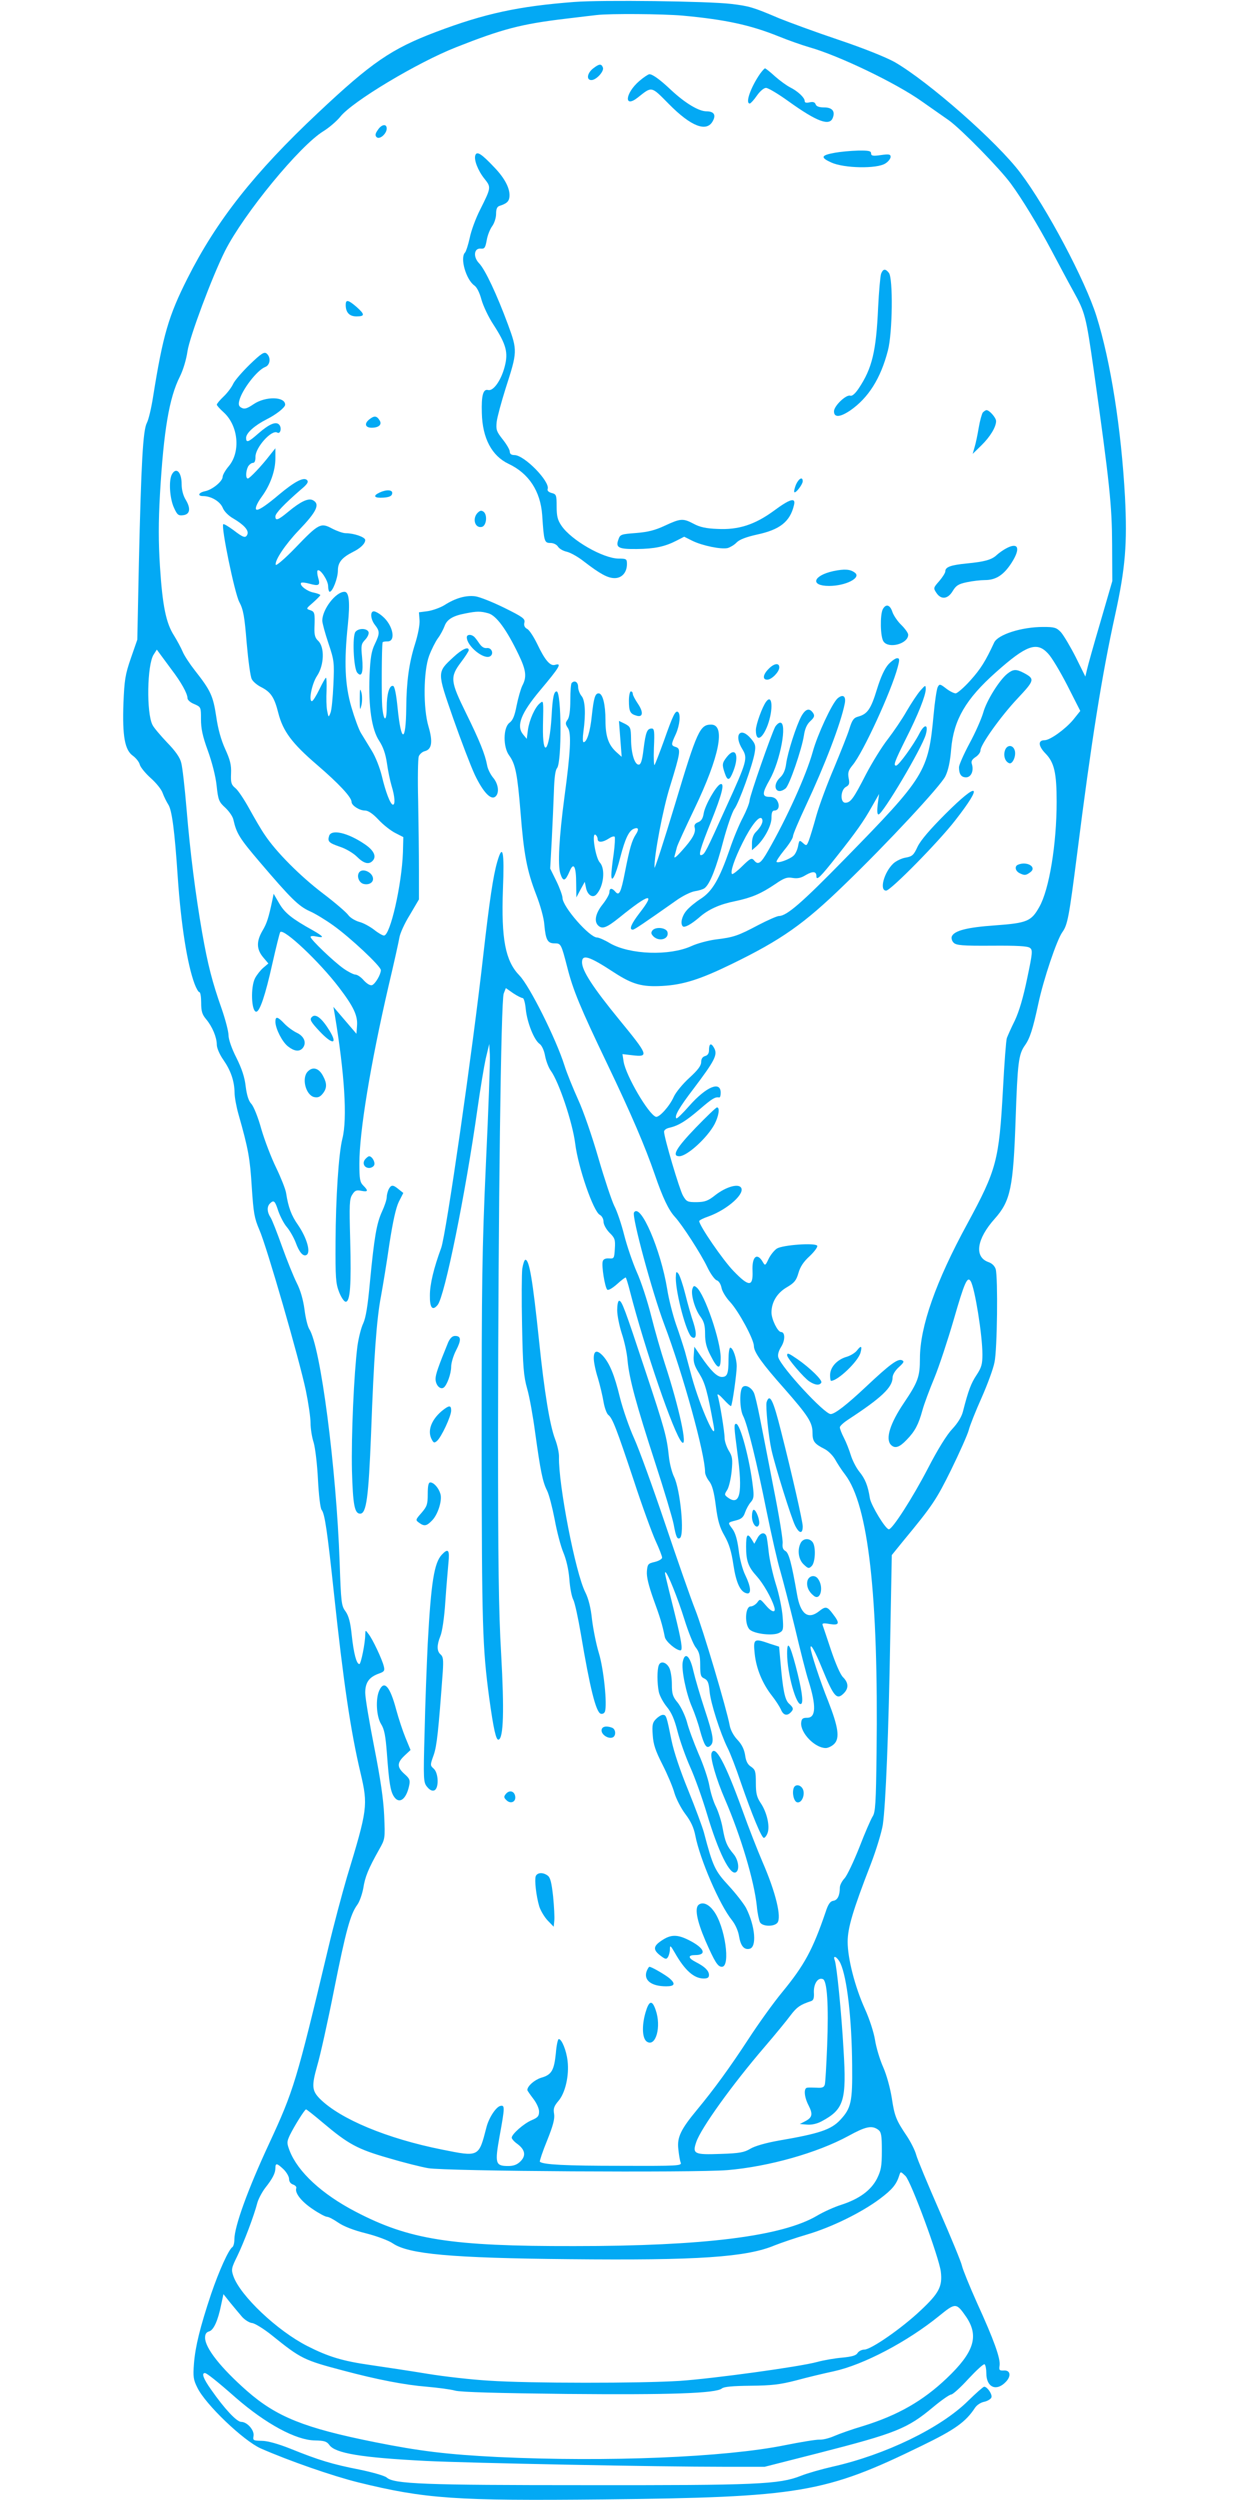 <?xml version="1.0" standalone="no"?>
<!DOCTYPE svg PUBLIC "-//W3C//DTD SVG 20010904//EN"
 "http://www.w3.org/TR/2001/REC-SVG-20010904/DTD/svg10.dtd">
<svg version="1.0" xmlns="http://www.w3.org/2000/svg"
 width="640pt" height="1280pt" viewBox="0 0 640 1280"
 preserveAspectRatio="xMidYMid meet">
<g transform="translate(0,1280) scale(0.1,-0.1)"
fill="#03a9f4" stroke="none">
<path d="M2940 12790 c-286 -22 -458 -59 -709 -154 -227 -86 -329 -156 -602
-413 -326 -306 -520 -552 -669 -848 -97 -192 -126 -292 -176 -605 -9 -58 -23
-118 -32 -135 -20 -38 -29 -201 -41 -720 l-8 -390 -33 -95 c-29 -84 -33 -111
-38 -230 -6 -170 7 -241 49 -270 16 -12 32 -32 35 -46 4 -13 29 -44 56 -68 27
-24 55 -58 61 -77 7 -19 20 -45 29 -59 18 -28 32 -130 48 -370 17 -248 49
-447 86 -547 9 -24 20 -43 25 -43 5 0 9 -24 9 -54 0 -44 5 -60 25 -84 32 -38
55 -93 55 -131 0 -16 14 -50 34 -78 38 -55 56 -108 57 -168 0 -22 9 -71 20
-110 51 -179 59 -227 68 -372 9 -135 13 -159 39 -220 37 -83 205 -665 238
-823 13 -63 24 -138 24 -166 0 -28 7 -73 16 -100 8 -28 18 -110 22 -190 4 -78
12 -148 19 -155 16 -20 29 -110 63 -429 48 -450 85 -703 136 -918 39 -166 36
-185 -70 -534 -24 -82 -68 -246 -96 -365 -162 -680 -176 -726 -302 -998 -109
-234 -178 -425 -178 -491 0 -18 -5 -36 -10 -39 -19 -12 -68 -120 -109 -240
-57 -171 -81 -269 -88 -357 -5 -66 -3 -82 17 -122 41 -86 236 -272 325 -312
146 -64 367 -141 500 -174 341 -84 498 -95 1255 -87 1007 11 1134 33 1628 274
171 83 226 122 274 195 9 14 30 28 48 31 17 4 33 14 36 22 6 15 -21 55 -37 55
-5 0 -42 -33 -82 -72 -140 -139 -424 -277 -697 -338 -52 -12 -124 -32 -159
-46 -111 -44 -226 -49 -1101 -48 -831 0 -983 6 -1020 39 -10 9 -73 27 -141 41
-138 27 -207 48 -353 107 -63 25 -117 40 -146 40 -43 1 -46 2 -42 24 6 29 -32
73 -63 73 -23 0 -85 66 -154 165 -40 56 -50 85 -32 85 9 0 58 -38 159 -127
153 -133 308 -217 404 -218 48 -1 61 -5 74 -23 30 -43 163 -65 494 -82 221
-11 1195 -30 1530 -30 l205 0 275 70 c398 102 455 125 587 235 43 36 85 65 93
65 8 0 48 36 88 80 41 44 78 78 83 75 5 -4 9 -24 9 -46 0 -73 52 -95 100 -44
29 30 23 61 -11 58 -22 -1 -25 2 -21 26 5 35 -29 131 -116 321 -38 85 -73 171
-77 190 -4 19 -56 145 -115 280 -59 135 -113 264 -119 287 -6 23 -28 66 -47
95 -56 83 -64 103 -78 196 -8 50 -26 117 -44 158 -17 38 -36 101 -42 140 -6
38 -29 109 -52 159 -51 113 -88 258 -88 343 0 71 27 162 119 399 28 73 55 163
61 200 15 103 30 480 38 955 l8 426 60 74 c148 179 168 209 244 363 43 88 84
180 90 203 6 24 36 99 66 166 30 68 60 149 66 182 14 65 18 432 6 476 -5 16
-19 30 -37 36 -74 26 -61 118 32 222 81 91 95 159 107 510 10 289 15 331 47
377 26 36 41 83 69 213 27 127 95 328 123 367 27 38 34 73 76 402 72 571 127
917 195 1225 52 238 62 361 50 601 -19 347 -73 693 -146 926 -57 182 -255 556
-389 733 -119 159 -471 468 -644 568 -45 25 -159 71 -290 115 -119 40 -254 90
-301 109 -136 58 -155 63 -247 74 -118 14 -660 21 -803 10z m555 -70 c218 -20
347 -48 491 -106 49 -20 120 -45 158 -56 149 -42 444 -183 577 -278 46 -32
108 -76 137 -96 63 -45 262 -248 318 -325 56 -76 140 -214 209 -344 32 -60 81
-153 110 -205 61 -110 65 -126 105 -405 82 -583 93 -694 94 -890 l1 -190 -61
-210 c-34 -115 -65 -226 -69 -245 l-8 -34 -49 99 c-28 55 -62 112 -76 128 -23
24 -33 27 -91 27 -111 0 -232 -39 -251 -80 -44 -95 -69 -135 -121 -193 -33
-37 -68 -67 -76 -67 -9 0 -31 11 -49 25 -31 24 -34 24 -43 7 -5 -10 -15 -74
-21 -142 -27 -291 -43 -317 -456 -739 -218 -223 -296 -291 -336 -291 -9 0 -57
-21 -105 -46 -104 -55 -126 -63 -218 -74 -38 -5 -95 -20 -125 -34 -112 -51
-314 -44 -416 14 -28 17 -58 30 -67 30 -39 0 -177 158 -177 203 0 11 -14 50
-31 85 l-32 65 8 146 c4 80 9 192 11 249 2 67 7 109 16 119 25 30 23 393 -2
393 -14 0 -21 -31 -26 -129 -11 -181 -47 -221 -44 -47 3 135 3 131 -16 115
-25 -20 -54 -85 -61 -136 l-6 -46 -19 23 c-36 44 -10 109 87 225 100 119 114
142 77 131 -25 -8 -52 24 -91 106 -18 37 -41 73 -52 78 -13 7 -18 18 -14 33 4
19 -8 28 -103 75 -59 29 -126 56 -149 59 -47 6 -101 -9 -157 -45 -21 -13 -60
-27 -85 -31 l-46 -6 3 -40 c2 -23 -8 -75 -23 -122 -31 -98 -44 -194 -45 -328
-2 -179 -26 -180 -44 -2 -7 71 -15 112 -23 115 -19 6 -33 -41 -33 -109 0 -78
-16 -76 -23 4 -4 51 -3 307 2 328 0 3 11 5 24 5 46 -2 30 83 -25 129 -16 14
-36 25 -44 25 -20 0 -17 -41 6 -70 25 -32 25 -44 -1 -98 -17 -35 -23 -69 -27
-161 -6 -160 11 -277 50 -335 20 -31 32 -66 39 -113 5 -37 16 -90 24 -117 17
-55 19 -96 7 -96 -13 0 -38 66 -57 147 -10 41 -32 98 -52 130 -20 32 -44 73
-55 90 -11 18 -33 78 -49 133 -33 113 -38 231 -18 421 12 116 6 169 -17 169
-45 0 -113 -89 -114 -147 0 -13 14 -64 31 -115 30 -89 31 -99 26 -213 -3 -66
-9 -131 -15 -145 -10 -25 -10 -24 -17 11 -4 20 -5 67 -3 103 1 36 0 66 -3 66
-3 0 -18 -27 -34 -60 -16 -33 -33 -60 -38 -60 -18 0 0 90 26 129 37 55 40 148
6 180 -16 15 -20 30 -19 67 3 77 1 82 -22 90 -22 7 -21 8 15 39 20 18 37 35
37 38 0 3 -15 9 -34 13 -34 6 -75 38 -64 50 4 3 23 1 44 -5 47 -13 55 -8 43
31 -5 17 -6 34 -3 37 12 12 54 -51 54 -80 0 -16 4 -29 8 -29 15 0 42 70 42
109 0 41 20 66 77 95 39 19 63 43 63 61 0 15 -58 35 -100 35 -14 0 -45 11 -70
24 -58 31 -68 26 -189 -100 -52 -54 -97 -92 -99 -86 -7 21 49 105 118 177 92
96 110 134 72 154 -23 12 -62 -6 -126 -59 -53 -44 -66 -48 -66 -24 0 16 44 62
130 137 34 28 41 40 32 49 -17 17 -64 -8 -143 -74 -59 -50 -99 -78 -113 -78
-14 0 -3 30 25 68 43 59 69 132 69 195 l0 52 -28 -35 c-43 -56 -104 -120 -113
-120 -12 0 -11 37 1 61 6 10 17 19 25 19 9 0 13 11 13 30 -2 47 83 143 112
125 15 -9 24 23 10 40 -16 19 -51 5 -108 -45 -50 -44 -62 -49 -62 -22 0 25 44
64 105 95 50 25 95 61 95 75 0 42 -100 44 -161 3 -34 -23 -47 -27 -62 -19 -14
7 -17 16 -12 36 13 55 91 157 133 173 26 10 30 50 7 69 -12 10 -27 1 -86 -56
-39 -38 -77 -82 -85 -99 -7 -16 -29 -46 -48 -64 -20 -19 -36 -38 -36 -43 0 -4
16 -22 35 -39 75 -68 88 -201 27 -275 -18 -21 -32 -46 -32 -55 0 -23 -52 -66
-90 -74 -34 -7 -41 -25 -10 -25 41 0 86 -27 100 -59 7 -19 30 -42 55 -56 54
-32 79 -60 72 -80 -9 -22 -20 -19 -72 21 -26 19 -49 33 -52 30 -12 -12 58
-352 82 -398 21 -39 27 -74 38 -210 8 -90 19 -173 26 -185 6 -13 29 -32 50
-42 48 -25 66 -52 86 -132 24 -93 70 -155 197 -264 114 -98 178 -167 178 -191
0 -18 40 -44 69 -44 16 0 40 -16 69 -47 25 -27 64 -57 86 -68 l41 -21 -2 -78
c-6 -167 -65 -426 -97 -426 -7 0 -30 13 -51 30 -21 16 -55 35 -76 40 -21 6
-47 22 -56 35 -10 14 -68 64 -130 111 -117 89 -240 213 -297 299 -19 27 -54
88 -80 135 -26 47 -57 94 -71 105 -21 17 -24 28 -22 75 2 44 -5 70 -30 125
-21 46 -37 103 -46 167 -16 105 -28 132 -109 235 -26 33 -55 77 -63 97 -8 19
-28 56 -44 82 -41 64 -59 152 -72 354 -8 127 -8 224 0 369 19 326 47 494 102
603 17 34 33 88 39 130 11 73 125 379 192 513 96 190 383 540 505 614 29 18
67 51 85 73 61 78 395 278 593 356 238 94 334 119 560 146 72 9 144 17 160 19
67 8 337 6 440 -3z m-995 -3060 c41 -11 94 -84 155 -211 39 -81 43 -115 19
-160 -8 -17 -21 -62 -29 -102 -10 -52 -19 -75 -37 -88 -32 -25 -33 -124 -1
-167 32 -44 42 -94 58 -289 17 -218 33 -301 80 -423 21 -54 40 -121 42 -155 7
-78 17 -95 52 -95 33 0 34 -1 66 -125 29 -114 65 -202 203 -490 125 -261 195
-425 245 -570 40 -117 70 -180 102 -215 38 -41 134 -190 166 -257 16 -34 38
-64 48 -68 11 -3 21 -19 25 -38 3 -18 23 -51 44 -73 45 -49 122 -192 122 -226
0 -31 43 -91 156 -218 121 -138 144 -173 144 -225 0 -45 9 -57 62 -84 18 -9
41 -32 53 -52 11 -20 34 -56 52 -79 119 -156 171 -618 161 -1425 -3 -257 -6
-304 -20 -325 -9 -14 -40 -85 -68 -158 -29 -73 -63 -145 -76 -159 -13 -14 -24
-35 -24 -47 0 -41 -12 -65 -33 -68 -16 -2 -27 -17 -40 -58 -66 -193 -108 -271
-223 -411 -43 -52 -120 -159 -172 -239 -96 -147 -177 -258 -264 -363 -82 -99
-102 -140 -95 -200 3 -29 8 -60 12 -69 7 -17 -12 -18 -306 -17 -284 0 -399 6
-415 21 -2 3 14 52 37 108 31 77 40 112 36 137 -5 27 0 40 22 66 35 40 56 130
47 205 -6 54 -30 112 -45 112 -5 0 -12 -33 -15 -72 -9 -89 -22 -111 -75 -126
-35 -11 -71 -43 -71 -63 0 -3 14 -23 30 -44 17 -22 30 -50 30 -66 0 -24 -7
-31 -37 -44 -41 -17 -103 -72 -103 -90 0 -6 13 -21 29 -32 40 -30 45 -60 16
-89 -17 -17 -35 -24 -63 -24 -66 0 -69 13 -44 153 27 148 27 159 5 155 -23 -4
-61 -62 -73 -112 -39 -151 -37 -150 -226 -112 -281 56 -522 156 -627 261 -40
41 -42 65 -13 168 15 50 54 225 86 387 61 306 84 389 119 437 12 16 25 54 31
85 9 59 26 100 81 198 31 55 31 55 26 175 -4 85 -19 187 -51 350 -25 127 -46
251 -46 278 0 53 20 81 72 99 25 9 29 14 23 37 -8 34 -58 141 -79 166 -15 20
-15 20 -16 -4 0 -43 -22 -151 -30 -151 -15 0 -29 55 -39 147 -7 69 -16 100
-32 123 -21 28 -23 44 -30 252 -17 481 -98 1107 -156 1194 -8 13 -19 58 -24
100 -7 50 -20 97 -40 136 -16 32 -50 116 -75 186 -25 70 -51 137 -59 149 -18
27 -19 55 -3 71 20 20 26 14 43 -39 10 -28 29 -65 44 -82 15 -18 35 -53 45
-79 18 -50 39 -74 56 -63 22 14 1 87 -44 153 -34 48 -50 91 -61 163 -3 20 -26
78 -51 130 -25 51 -59 140 -76 198 -16 59 -39 116 -51 129 -14 15 -23 43 -29
89 -5 47 -20 92 -48 148 -24 47 -40 94 -40 115 0 19 -16 80 -35 135 -48 136
-71 225 -100 390 -34 196 -61 407 -80 635 -9 107 -21 213 -27 234 -6 27 -30
61 -73 105 -34 36 -68 76 -74 89 -32 61 -28 310 6 361 l16 25 16 -22 c9 -13
36 -48 59 -80 49 -64 82 -123 82 -147 0 -9 16 -23 35 -30 34 -15 34 -16 34
-77 0 -48 8 -87 35 -161 21 -58 40 -131 45 -179 8 -75 12 -84 45 -114 19 -18
38 -45 41 -61 16 -71 32 -96 136 -218 157 -184 197 -224 254 -250 28 -12 82
-45 121 -73 87 -62 244 -209 244 -229 0 -22 -28 -70 -45 -77 -9 -3 -25 6 -42
24 -14 17 -34 30 -43 30 -9 0 -37 14 -61 31 -51 36 -169 149 -169 162 0 5 13
6 30 2 43 -9 37 0 -17 31 -110 61 -145 90 -173 138 l-29 50 -6 -30 c-20 -95
-29 -122 -51 -159 -32 -55 -31 -95 3 -136 l27 -32 -26 -22 c-14 -12 -33 -36
-42 -53 -24 -46 -19 -172 6 -172 18 0 47 86 82 244 20 88 38 161 41 164 19 19
201 -153 300 -283 75 -98 97 -145 93 -196 l-3 -42 -59 69 -59 69 7 -40 c50
-301 65 -532 39 -635 -19 -74 -34 -303 -35 -526 -1 -186 1 -215 18 -259 11
-28 26 -50 34 -50 23 0 29 85 23 317 -5 182 -4 210 11 232 13 21 21 24 46 19
35 -7 37 0 10 27 -17 17 -20 33 -20 113 0 163 57 509 149 907 28 118 53 231
56 250 3 20 26 72 53 115 l47 80 0 150 c0 83 -2 242 -4 355 -3 113 -1 215 3
227 4 11 18 24 31 27 36 9 42 48 19 126 -28 94 -26 283 3 362 12 32 32 72 45
90 13 17 28 46 34 62 12 34 42 53 106 65 60 12 78 12 118 1z m2865 -205 c19
-19 63 -93 100 -165 l66 -130 -36 -45 c-41 -49 -119 -105 -147 -105 -35 0 -32
-30 5 -68 45 -46 57 -100 57 -247 0 -217 -38 -450 -89 -539 -41 -73 -62 -82
-227 -94 -143 -10 -209 -27 -221 -57 -3 -9 1 -24 10 -32 13 -13 44 -16 195
-15 128 1 183 -2 195 -11 15 -11 14 -24 -14 -157 -20 -97 -41 -168 -63 -215
-19 -38 -37 -79 -41 -90 -4 -11 -13 -130 -20 -265 -20 -362 -32 -408 -182
-685 -162 -297 -243 -528 -243 -691 0 -93 -10 -120 -82 -227 -71 -105 -96
-185 -66 -215 20 -20 43 -13 80 26 43 44 61 79 81 152 8 30 36 105 61 165 25
61 69 195 99 298 55 191 70 225 87 197 21 -34 60 -276 60 -375 0 -50 -5 -67
-30 -105 -28 -42 -42 -78 -70 -188 -7 -27 -27 -59 -54 -88 -27 -28 -74 -103
-125 -202 -79 -152 -182 -312 -200 -312 -17 0 -90 121 -97 158 -10 65 -24 100
-55 138 -16 20 -35 58 -43 84 -8 26 -23 65 -35 88 -12 23 -21 47 -21 54 0 7
20 25 43 40 170 111 227 165 227 215 0 14 13 36 32 53 27 25 29 30 15 36 -21
8 -62 -22 -182 -135 -101 -95 -161 -141 -182 -141 -32 0 -251 237 -268 290 -4
13 1 33 15 55 21 34 20 75 -1 75 -17 0 -49 65 -49 100 0 53 29 101 80 130 37
22 47 34 58 72 9 32 26 58 58 87 24 23 42 47 38 53 -10 16 -178 4 -207 -15
-13 -9 -32 -32 -42 -53 -16 -34 -18 -35 -28 -18 -30 54 -58 32 -54 -44 3 -81
-18 -82 -97 0 -53 54 -176 233 -176 256 0 4 21 15 48 24 99 36 193 121 164
150 -18 18 -77 -1 -127 -39 -40 -32 -55 -37 -98 -38 -47 0 -52 2 -70 33 -18
31 -97 298 -97 328 0 8 12 17 28 20 47 11 85 35 155 95 63 54 78 64 100 60 4
0 7 10 7 24 0 62 -73 32 -160 -66 -34 -39 -64 -68 -67 -65 -11 11 14 55 89
153 107 142 123 172 105 206 -16 30 -27 25 -27 -11 0 -15 -7 -26 -20 -29 -13
-4 -20 -14 -20 -31 0 -18 -17 -41 -61 -81 -34 -31 -69 -74 -79 -96 -21 -48
-75 -108 -92 -103 -38 13 -153 210 -165 282 l-6 39 51 -6 c86 -10 82 0 -68
183 -134 164 -190 250 -190 293 0 43 36 32 164 -52 94 -61 143 -75 248 -69
107 6 194 34 354 112 255 124 371 206 576 405 219 211 494 507 518 556 15 30
25 76 30 140 13 150 75 256 229 393 156 139 209 158 266 97z m-1062 -6707 c34
-74 58 -283 60 -523 2 -186 -5 -219 -61 -279 -47 -50 -106 -70 -316 -106 -67
-12 -122 -28 -145 -42 -30 -18 -54 -23 -151 -26 -136 -5 -146 0 -125 61 24 71
185 295 350 487 54 63 114 136 133 162 32 42 49 54 104 72 13 4 17 15 15 46
-1 44 21 77 46 67 22 -8 30 -132 22 -341 -4 -99 -9 -189 -12 -199 -4 -14 -13
-18 -41 -16 -21 1 -43 1 -49 0 -19 -2 -16 -47 7 -91 23 -45 19 -62 -18 -81
l-27 -14 37 -3 c23 -2 51 4 75 17 114 61 128 106 112 365 -11 196 -35 433 -45
459 -12 31 13 18 29 -15z m-2649 -817 c129 -109 177 -135 334 -180 77 -23 169
-46 204 -52 90 -16 1364 -24 1533 -10 211 18 459 88 619 175 89 49 120 55 152
32 16 -12 19 -27 19 -108 0 -80 -4 -100 -25 -143 -31 -60 -91 -104 -184 -134
-35 -11 -90 -36 -122 -55 -179 -106 -580 -156 -1244 -156 -634 -1 -845 33
-1119 176 -173 90 -296 204 -338 312 -15 40 -15 45 1 80 22 45 76 132 83 132
3 0 42 -31 87 -69z m-202 -238 c15 -15 28 -37 28 -49 0 -14 8 -25 21 -29 11
-4 18 -12 16 -18 -9 -24 25 -68 83 -107 32 -22 66 -40 74 -40 9 0 35 -14 58
-30 28 -19 78 -39 143 -55 55 -14 116 -37 136 -51 81 -55 294 -75 903 -81 658
-7 909 10 1053 71 33 13 106 38 164 55 126 37 279 112 374 183 65 49 85 74
100 122 6 19 7 18 31 -5 29 -29 172 -417 181 -490 9 -75 -9 -110 -103 -198
-96 -91 -254 -201 -289 -201 -13 0 -28 -8 -34 -17 -7 -13 -28 -19 -78 -24 -37
-3 -95 -13 -128 -22 -91 -25 -530 -85 -703 -97 -199 -13 -774 -13 -978 1 -87
5 -229 21 -314 35 -85 14 -217 34 -293 45 -141 20 -215 42 -323 97 -154 78
-344 258 -379 358 -12 34 -10 42 20 103 33 68 86 207 103 274 6 20 24 54 40
75 38 48 52 76 52 101 0 28 8 26 42 -6z m-212 -756 c14 -15 37 -30 51 -31 15
-2 60 -30 100 -62 150 -121 164 -128 369 -182 169 -45 312 -73 425 -82 55 -5
120 -13 145 -20 30 -8 221 -13 570 -17 532 -5 766 3 796 28 10 9 56 13 147 14
108 1 150 6 232 27 55 15 142 36 194 47 152 33 378 152 540 284 84 68 87 68
139 -7 65 -98 39 -180 -101 -313 -122 -116 -250 -189 -427 -244 -58 -17 -125
-41 -150 -52 -25 -11 -58 -19 -74 -18 -16 1 -95 -12 -175 -28 -309 -63 -913
-87 -1471 -61 -260 13 -400 30 -630 76 -360 72 -503 129 -655 262 -134 118
-215 220 -215 273 0 18 6 28 20 32 24 6 46 56 62 135 l12 56 35 -44 c20 -24
47 -57 61 -73z"/>
<path d="M3036 12449 c-30 -24 -35 -59 -8 -59 25 0 66 45 59 64 -8 21 -19 20
-51 -5z"/>
<path d="M3892 12423 c-48 -69 -78 -153 -53 -153 4 0 21 18 36 40 16 23 36 40
47 40 11 0 63 -31 117 -70 145 -104 209 -127 225 -83 13 33 -3 53 -44 53 -26
0 -40 5 -44 16 -4 11 -13 14 -31 10 -17 -4 -25 -2 -25 7 0 17 -35 50 -75 70
-16 8 -51 33 -77 56 -25 23 -48 41 -51 41 -3 0 -14 -12 -25 -27z"/>
<path d="M3273 12385 c-73 -63 -80 -142 -7 -84 73 58 67 59 158 -33 114 -116
195 -147 226 -87 17 31 5 49 -33 49 -39 0 -108 41 -181 109 -57 54 -95 81
-111 81 -6 0 -30 -16 -52 -35z"/>
<path d="M1934 12134 c-13 -18 -14 -28 -6 -36 15 -15 52 17 52 44 0 26 -27 22
-46 -8z"/>
<path d="M4275 12018 c-72 -13 -76 -24 -19 -50 66 -30 234 -33 277 -5 15 9 27
25 27 34 0 13 -8 15 -50 9 -41 -6 -50 -4 -50 9 0 12 -13 15 -67 14 -38 -1 -90
-6 -118 -11z"/>
<path d="M2434 12006 c-9 -23 13 -80 47 -122 34 -43 34 -44 -23 -158 -22 -43
-46 -108 -53 -144 -8 -36 -19 -70 -24 -75 -27 -27 5 -139 48 -169 13 -9 27
-38 36 -72 9 -32 36 -90 62 -129 65 -101 76 -142 57 -214 -18 -70 -58 -127
-85 -120 -25 7 -35 -27 -32 -118 3 -129 51 -219 137 -260 104 -49 163 -140
172 -262 9 -136 11 -143 42 -143 16 0 32 -8 39 -19 7 -11 27 -22 45 -26 18 -4
58 -26 88 -50 83 -64 122 -85 157 -85 37 0 63 29 63 72 0 26 -3 28 -42 28 -79
0 -243 94 -293 168 -20 29 -25 49 -25 99 0 59 -2 63 -26 69 -15 4 -23 12 -20
20 14 37 -119 174 -170 174 -16 0 -24 6 -24 18 0 9 -16 37 -36 62 -32 41 -35
49 -31 90 3 25 24 102 46 172 60 186 61 193 12 326 -57 154 -117 282 -148 314
-32 33 -26 79 9 75 19 -2 23 5 30 43 4 25 17 57 28 72 11 15 20 43 20 63 0 25
5 37 18 41 34 11 47 21 50 43 6 41 -21 96 -77 154 -66 70 -89 84 -97 63z"/>
<path d="M4511 11398 c-4 -13 -11 -90 -15 -172 -10 -226 -31 -312 -99 -414
-18 -27 -34 -41 -43 -38 -21 8 -84 -52 -84 -80 0 -33 31 -31 84 5 92 64 155
163 192 306 24 90 27 372 5 398 -18 23 -30 21 -40 -5z"/>
<path d="M1770 11239 c0 -39 19 -59 55 -59 44 0 44 10 0 49 -42 36 -55 39 -55
10z"/>
<path d="M5032 10688 c-5 -7 -15 -42 -21 -78 -6 -36 -15 -80 -21 -99 l-10 -35
45 44 c45 44 75 94 75 124 0 17 -34 56 -49 56 -5 0 -13 -6 -19 -12z"/>
<path d="M1890 10652 c-26 -21 -20 -42 13 -42 36 0 54 16 41 37 -15 25 -28 26
-54 5z"/>
<path d="M880 10371 c-17 -32 -11 -122 10 -169 17 -38 23 -43 47 -40 36 4 41
34 14 79 -13 21 -21 51 -21 80 0 62 -28 90 -50 50z"/>
<path d="M4075 10318 c-7 -18 -11 -35 -8 -38 7 -7 43 40 43 56 0 26 -21 14
-35 -18z"/>
<path d="M1943 10278 c-36 -17 -27 -29 19 -26 31 2 44 8 46 21 4 20 -29 22
-65 5z"/>
<path d="M3961 10184 c-96 -70 -180 -98 -289 -92 -55 2 -89 9 -120 26 -55 29
-67 28 -147 -9 -51 -24 -87 -33 -148 -38 -78 -6 -82 -7 -91 -34 -15 -41 1 -49
95 -48 90 1 143 12 203 43 l39 20 42 -21 c51 -25 148 -45 181 -37 13 4 34 16
46 29 15 15 50 28 104 40 117 25 169 66 189 150 11 42 -19 34 -104 -29z"/>
<path d="M2446 10175 c-29 -29 -15 -80 20 -73 24 4 31 59 11 77 -12 9 -18 8
-31 -4z"/>
<path d="M5155 9994 c-16 -8 -39 -24 -51 -35 -26 -25 -62 -35 -155 -44 -81 -8
-109 -18 -109 -40 0 -8 -14 -30 -31 -50 -30 -34 -31 -36 -15 -60 24 -37 59
-33 84 9 17 28 29 36 72 45 28 6 70 11 93 11 56 0 96 26 136 88 47 73 36 107
-24 76z"/>
<path d="M4267 9876 c-105 -23 -121 -76 -22 -76 84 0 165 41 133 67 -24 19
-53 21 -111 9z"/>
<path d="M4520 9681 c-15 -29 -13 -144 4 -166 27 -38 126 -11 126 35 0 9 -16
31 -35 50 -19 18 -40 49 -46 67 -12 37 -33 43 -49 14z"/>
<path d="M1820 9565 c-17 -20 -10 -186 9 -209 23 -27 32 1 25 77 -6 62 -5 70
16 92 13 14 20 31 17 39 -8 20 -51 21 -67 1z"/>
<path d="M4549 9399 c-19 -21 -39 -63 -59 -128 -31 -102 -49 -127 -96 -140
-23 -6 -31 -17 -45 -62 -9 -30 -45 -119 -78 -199 -34 -79 -75 -189 -91 -245
-15 -55 -33 -113 -39 -129 -11 -27 -12 -28 -30 -12 -18 16 -19 15 -25 -17 -4
-19 -14 -41 -24 -49 -20 -18 -78 -39 -86 -31 -3 3 15 30 39 60 25 30 45 62 45
71 0 10 30 80 66 157 97 207 179 421 199 522 8 39 -9 51 -37 27 -29 -27 -103
-186 -127 -274 -33 -119 -134 -342 -229 -507 -37 -65 -51 -74 -72 -47 -12 13
-19 9 -60 -31 -25 -25 -49 -43 -52 -40 -10 10 12 76 54 160 44 89 87 143 99
123 9 -14 -4 -41 -32 -69 -12 -12 -19 -33 -19 -56 l0 -36 22 19 c40 36 78 106
78 146 0 27 4 38 15 38 21 0 29 24 15 49 -7 14 -21 21 -40 21 -39 0 -39 18 1
88 54 96 91 292 54 292 -8 0 -19 -10 -26 -21 -21 -41 -129 -350 -131 -377 -1
-15 -17 -54 -34 -87 -18 -33 -49 -107 -68 -164 -53 -153 -89 -214 -147 -252
-27 -17 -60 -44 -74 -61 -24 -28 -33 -67 -19 -81 9 -8 42 10 82 44 48 43 106
69 186 85 85 18 132 38 206 88 45 31 60 36 88 31 24 -4 43 -1 68 15 37 21 54
19 54 -7 0 -24 22 -2 104 102 100 126 138 180 180 255 l37 65 -7 -52 c-4 -34
-3 -53 4 -53 21 0 222 339 242 409 15 54 -6 57 -33 5 -29 -57 -106 -164 -119
-164 -15 0 -8 20 48 133 65 128 104 227 104 260 -1 21 -2 20 -28 -9 -15 -17
-46 -64 -70 -105 -23 -41 -67 -105 -96 -143 -30 -38 -80 -119 -112 -180 -64
-125 -79 -146 -106 -146 -27 0 -25 65 3 81 17 9 20 17 14 45 -5 29 -1 40 20
66 53 62 199 380 231 501 11 41 10 47 -3 47 -8 0 -28 -14 -44 -31z"/>
<path d="M3935 9375 c-29 -29 -32 -55 -7 -55 23 0 62 40 62 63 0 25 -27 21
-55 -8z"/>
<path d="M2927 9303 c-4 -3 -7 -43 -7 -88 0 -53 -5 -88 -14 -100 -12 -16 -12
-22 2 -43 18 -27 13 -123 -18 -352 -28 -211 -35 -349 -21 -393 14 -43 25 -40
47 11 21 51 34 27 34 -63 l1 -70 21 40 22 40 6 -29 c7 -38 34 -56 53 -36 38
40 48 132 18 164 -22 24 -43 155 -22 142 6 -4 11 -14 11 -22 0 -19 25 -18 56
2 13 9 27 14 31 10 3 -3 1 -43 -5 -88 -7 -46 -12 -94 -12 -108 0 -46 22 -4 46
91 25 96 44 136 70 146 23 9 27 -3 9 -30 -20 -31 -31 -69 -55 -191 -21 -108
-30 -125 -50 -101 -17 20 -30 19 -30 -4 0 -10 -16 -38 -35 -62 -36 -45 -44
-86 -23 -107 21 -21 43 -13 109 40 153 124 188 132 104 24 -43 -56 -56 -86
-35 -86 8 0 54 31 223 150 32 23 75 44 95 47 20 3 43 10 50 16 27 21 60 105
95 240 20 75 46 150 57 165 24 32 94 227 104 288 6 35 4 45 -19 72 -54 64 -90
20 -44 -54 28 -46 24 -62 -82 -294 -106 -234 -110 -242 -127 -248 -18 -6 -8
31 50 175 55 137 70 197 46 188 -22 -9 -78 -107 -85 -149 -4 -27 -13 -40 -29
-46 -16 -6 -21 -15 -17 -28 6 -26 -11 -57 -66 -118 -31 -35 -42 -42 -37 -26 3
12 9 32 12 45 3 12 44 101 90 197 128 267 160 430 85 430 -57 0 -72 -31 -184
-405 -58 -192 -106 -340 -106 -327 -2 63 44 303 79 414 54 175 57 194 31 203
-26 8 -26 12 -1 66 21 47 26 104 11 114 -13 8 -25 -15 -71 -146 -22 -61 -44
-117 -48 -125 -4 -8 -6 31 -4 86 4 86 2 100 -11 100 -24 0 -31 -18 -42 -105
-7 -60 -14 -80 -25 -80 -21 0 -39 59 -39 132 -1 58 -3 62 -31 77 l-31 15 7
-92 7 -92 -28 25 c-40 37 -55 80 -55 163 0 80 -14 137 -35 137 -18 0 -25 -23
-35 -115 -8 -80 -25 -135 -42 -135 -5 0 -5 24 -1 53 13 94 9 163 -10 184 -9
11 -17 32 -17 46 0 25 -18 36 -33 20z"/>
<path d="M1842 9220 c0 -58 1 -61 9 -29 4 20 4 49 -1 65 -7 23 -8 16 -8 -36z"/>
<path d="M3220 9213 c0 -55 6 -68 38 -77 34 -11 38 17 8 61 -14 21 -26 43 -26
50 0 7 -4 13 -10 13 -5 0 -10 -21 -10 -47z"/>
<path d="M3923 9208 c-20 -26 -53 -118 -53 -146 0 -62 32 -49 60 24 30 81 25
164 -7 122z"/>
<path d="M4103 9133 c-26 -48 -70 -184 -78 -244 -4 -31 -14 -54 -30 -69 -46
-43 -21 -95 27 -57 19 14 83 200 94 271 5 34 15 57 32 73 21 19 24 28 16 41
-19 29 -39 24 -61 -15z"/>
<path d="M3721 8924 c-24 -31 -25 -39 -10 -83 14 -41 24 -39 43 9 33 83 12
131 -33 74z"/>
<path d="M1685 8520 c-9 -29 -1 -36 57 -56 28 -9 67 -32 85 -50 36 -36 63 -43
83 -19 18 22 3 52 -43 83 -87 59 -171 78 -182 42z"/>
<path d="M1840 8335 c-15 -18 -4 -52 19 -60 26 -8 51 4 51 25 0 32 -51 57 -70
35z"/>
<path d="M3341 8037 c-9 -12 -8 -18 4 -31 29 -29 80 -15 73 20 -4 24 -59 31
-77 11z"/>
<path d="M2390 9537 c0 -45 88 -117 120 -97 20 13 7 45 -17 42 -15 -2 -27 6
-40 25 -10 15 -22 31 -28 35 -16 12 -35 9 -35 -5z"/>
<path d="M2321 9435 c-84 -78 -84 -73 -1 -312 40 -114 90 -245 111 -290 42
-88 82 -131 105 -112 22 18 16 65 -11 97 -14 17 -28 45 -31 64 -10 55 -39 127
-108 267 -80 163 -83 184 -26 260 22 29 40 57 40 62 0 21 -34 6 -79 -36z"/>
<path d="M2546 8388 c-21 -72 -40 -201 -71 -473 -55 -493 -191 -1435 -216
-1504 -38 -103 -58 -186 -58 -243 -1 -64 13 -82 40 -49 36 45 142 566 204
1006 14 99 33 214 42 255 l18 75 3 -55 c2 -30 -7 -280 -20 -555 -20 -444 -22
-604 -22 -1435 1 -937 4 -1044 39 -1305 22 -159 35 -217 48 -212 25 8 29 150
13 437 -13 220 -16 480 -16 1135 1 1147 15 2212 29 2248 l11 28 37 -26 c21
-14 43 -25 49 -25 6 0 13 -25 16 -58 7 -67 42 -157 71 -177 11 -8 23 -33 28
-62 5 -26 18 -60 29 -75 41 -56 111 -263 125 -373 15 -122 93 -348 126 -365
11 -6 19 -21 19 -35 0 -14 13 -38 30 -56 28 -27 31 -36 28 -82 -3 -50 -4 -52
-30 -50 -18 1 -29 -4 -32 -15 -7 -22 11 -133 23 -145 5 -5 25 6 50 28 23 21
43 36 45 34 2 -2 12 -33 21 -69 76 -296 226 -734 266 -774 32 -33 -14 179 -86
399 -20 61 -52 172 -71 248 -19 76 -52 177 -74 225 -21 48 -50 133 -64 188
-14 56 -37 124 -51 150 -13 27 -50 137 -81 244 -31 108 -77 242 -104 300 -26
58 -58 136 -70 175 -43 136 -178 406 -230 460 -73 75 -94 187 -85 441 8 196
-1 239 -29 142z"/>
<path d="M1597 7593 c-13 -12 -7 -24 39 -73 65 -69 94 -69 53 0 -40 66 -73 93
-92 73z"/>
<path d="M1410 7568 c1 -36 35 -103 65 -126 32 -25 58 -28 75 -8 21 26 8 60
-30 78 -19 9 -48 30 -64 47 -35 37 -46 39 -46 9z"/>
<path d="M1576 7314 c-33 -33 -11 -120 32 -131 19 -4 30 0 44 17 22 27 23 52
3 89 -21 42 -53 52 -79 25z"/>
<path d="M1870 6865 c-17 -20 -5 -45 20 -45 11 0 23 7 26 15 6 15 -11 45 -26
45 -4 0 -13 -7 -20 -15z"/>
<path d="M1990 6711 c-5 -11 -10 -29 -10 -41 0 -12 -11 -45 -24 -73 -28 -61
-40 -132 -62 -362 -11 -121 -21 -181 -34 -210 -11 -22 -24 -75 -30 -117 -18
-143 -32 -461 -28 -638 5 -174 13 -220 42 -220 32 0 43 82 56 412 14 386 28
585 51 703 10 55 30 176 43 268 18 115 33 183 48 214 l23 45 -24 19 c-29 24
-38 24 -51 0z"/>
<path d="M3246 6592 c-12 -20 93 -408 155 -573 96 -254 209 -664 209 -757 0
-10 9 -31 21 -46 15 -19 25 -54 34 -126 10 -78 20 -111 45 -154 23 -41 35 -80
45 -148 14 -93 36 -140 69 -146 24 -5 21 33 -8 93 -14 28 -29 84 -34 129 -7
53 -17 88 -32 108 -25 34 -26 32 20 44 27 7 37 17 45 41 6 17 19 41 29 52 15
17 17 30 11 78 -16 140 -65 323 -86 323 -12 0 -11 -15 6 -145 29 -212 14 -278
-49 -232 -17 13 -18 15 -3 38 9 14 19 57 23 96 6 62 4 76 -15 106 -11 19 -21
48 -21 64 0 32 -25 186 -36 219 -3 11 10 2 30 -20 20 -22 37 -37 39 -35 7 8
29 167 29 203 0 40 -19 96 -33 96 -5 0 -9 -27 -9 -59 0 -74 -6 -91 -34 -91
-25 0 -57 32 -107 105 l-34 50 -3 -44 c-3 -35 3 -54 29 -95 29 -48 40 -85 73
-266 19 -102 -70 97 -112 250 -11 41 -27 100 -35 130 -9 30 -29 93 -46 140
-16 47 -37 128 -45 180 -33 202 -137 444 -170 392z"/>
<path d="M2674 6304 c-3 -25 -4 -157 -1 -292 4 -210 8 -258 26 -322 12 -41 30
-142 41 -225 27 -195 38 -252 61 -297 10 -20 27 -86 39 -148 11 -61 31 -137
44 -168 15 -36 27 -86 31 -136 3 -44 12 -91 20 -106 8 -15 25 -94 39 -176 47
-280 77 -398 101 -408 9 -3 18 1 22 10 13 34 -6 220 -31 301 -14 46 -29 123
-35 172 -6 59 -18 106 -34 138 -51 100 -138 553 -135 693 1 19 -8 61 -20 92
-27 71 -55 241 -82 503 -33 315 -50 415 -70 415 -5 0 -12 -21 -16 -46z"/>
<path d="M3460 6257 c0 -79 55 -287 82 -303 23 -15 27 15 9 72 -11 32 -30 98
-42 147 -12 48 -28 95 -35 105 -12 15 -13 12 -14 -21z"/>
<path d="M3545 6201 c-9 -28 13 -105 41 -142 19 -26 24 -46 24 -89 0 -42 7
-70 28 -110 36 -72 52 -76 52 -12 0 87 -82 326 -123 360 -13 11 -16 10 -22 -7z"/>
<path d="M3160 6092 c0 -27 11 -80 23 -118 13 -38 27 -100 30 -139 9 -96 44
-224 142 -526 46 -141 88 -282 94 -313 12 -65 18 -79 32 -71 25 16 2 249 -30
314 -10 20 -22 65 -26 101 -11 105 -21 141 -121 442 -106 320 -120 358 -134
358 -6 0 -10 -22 -10 -48z"/>
<path d="M2295 5928 c-51 -125 -65 -165 -65 -188 0 -31 23 -56 41 -45 17 11
39 71 39 108 0 18 11 56 25 83 28 54 26 74 -5 74 -14 0 -25 -11 -35 -32z"/>
<path d="M3040 5846 c0 -19 9 -64 21 -101 11 -37 24 -92 29 -122 5 -30 16 -60
24 -67 22 -16 43 -72 131 -336 42 -129 93 -268 111 -308 19 -41 34 -80 34 -87
0 -7 -17 -17 -37 -22 -35 -8 -38 -11 -41 -49 -2 -28 9 -72 33 -140 34 -93 46
-131 59 -196 5 -23 58 -68 80 -68 13 0 5 50 -30 191 -52 209 -52 209 -47 209
10 0 63 -132 97 -241 20 -64 46 -130 59 -145 17 -22 22 -42 22 -89 0 -52 3
-61 21 -69 17 -8 23 -21 27 -65 5 -60 55 -215 92 -290 13 -25 44 -105 68 -177
57 -165 106 -284 118 -284 5 0 14 11 19 25 13 35 -4 107 -35 153 -20 30 -25
49 -25 103 0 60 -3 68 -24 83 -18 11 -27 29 -31 60 -5 30 -17 55 -40 79 -19
20 -35 50 -39 73 -15 82 -137 494 -177 594 -23 58 -92 256 -154 440 -62 184
-133 380 -158 435 -25 55 -58 150 -73 210 -28 116 -53 175 -87 213 -30 32 -47
28 -47 -12z"/>
<path d="M3802 5698 c-17 -17 -15 -114 3 -148 22 -43 70 -238 120 -488 25
-122 56 -260 70 -305 13 -45 47 -176 75 -291 27 -115 58 -237 69 -270 41 -130
39 -192 -7 -191 -22 0 -28 -5 -30 -25 -5 -52 70 -130 126 -130 12 0 32 10 43
21 30 30 21 87 -31 220 -40 99 -90 251 -90 273 0 24 22 -16 59 -106 60 -146
75 -164 111 -128 26 26 25 54 -4 83 -14 14 -38 70 -61 138 -21 63 -40 120 -43
128 -4 10 4 12 36 6 50 -8 54 3 16 52 -29 39 -37 40 -71 13 -56 -44 -95 -14
-112 86 -28 160 -42 214 -60 223 -12 7 -16 18 -14 38 3 15 -18 143 -46 283
-27 140 -59 304 -71 364 -12 60 -25 117 -31 127 -14 27 -43 41 -57 27z"/>
<path d="M3925 5621 c-6 -20 10 -178 25 -245 19 -85 102 -350 121 -387 21 -42
39 -44 39 -4 0 25 -55 267 -111 487 -40 160 -58 197 -74 149z"/>
<path d="M2260 5574 c-53 -46 -73 -102 -49 -145 9 -17 13 -18 26 -7 22 18 73
127 73 156 0 29 -11 28 -50 -4z"/>
<path d="M2190 5150 c0 -53 -4 -63 -32 -96 -31 -35 -31 -37 -13 -50 27 -20 39
-18 67 11 30 30 53 103 43 136 -9 31 -34 59 -52 59 -9 0 -13 -16 -13 -60z"/>
<path d="M3850 5036 c0 -39 26 -69 36 -42 7 18 -14 76 -27 76 -5 0 -9 -15 -9
-34z"/>
<path d="M3877 4923 l-15 -27 -13 22 c-22 35 -29 26 -29 -37 0 -73 11 -104 55
-152 33 -37 75 -110 89 -156 11 -34 -13 -29 -45 10 -27 31 -28 32 -42 12 -9
-11 -24 -20 -34 -20 -28 0 -32 -94 -4 -119 25 -22 120 -33 151 -16 21 11 22
17 17 84 -3 39 -18 114 -35 166 -16 52 -32 125 -36 162 -4 37 -9 75 -12 83 -9
23 -32 18 -47 -12z"/>
<path d="M4100 4901 c-19 -36 -12 -86 15 -111 23 -22 27 -22 41 -8 19 19 22
101 4 123 -17 21 -47 19 -60 -4z"/>
<path d="M2262 4840 c-39 -42 -55 -140 -72 -455 -5 -104 -13 -307 -16 -450 -7
-250 -6 -261 13 -284 13 -16 26 -22 36 -18 25 9 23 88 -2 111 -19 17 -19 19
-1 69 17 47 25 127 47 427 4 62 2 78 -11 89 -20 17 -20 48 -1 95 9 21 20 95
25 174 5 75 13 165 16 200 7 67 -1 77 -34 42z"/>
<path d="M4134 4706 c-6 -26 5 -55 32 -76 35 -30 54 46 21 88 -16 21 -46 14
-53 -12z"/>
<path d="M3864 4333 c8 -77 40 -154 89 -216 18 -23 38 -54 45 -69 12 -30 31
-35 50 -16 17 17 15 24 -9 46 -21 20 -31 70 -44 224 l-6 67 -47 15 c-82 29
-86 26 -78 -51z"/>
<path d="M4030 4334 c0 -102 48 -273 72 -258 13 8 3 75 -28 194 -30 113 -44
134 -44 64z"/>
<path d="M3496 4293 c-9 -38 17 -165 47 -233 13 -30 32 -84 41 -120 22 -78 33
-95 52 -79 22 18 17 51 -28 187 -23 70 -49 158 -58 197 -17 77 -43 100 -54 48z"/>
<path d="M3373 4274 c-9 -23 -9 -91 0 -136 4 -20 23 -55 41 -77 24 -29 39 -63
55 -126 12 -47 41 -129 65 -183 24 -53 62 -160 85 -237 59 -198 119 -319 149
-301 20 12 13 63 -12 93 -35 42 -43 62 -56 133 -6 35 -22 84 -34 109 -13 25
-28 74 -34 108 -6 35 -31 109 -56 165 -24 57 -51 129 -59 162 -9 32 -30 76
-46 97 -27 32 -31 46 -31 96 0 32 -6 69 -13 83 -15 30 -45 38 -54 14z"/>
<path d="M1942 4145 c-20 -43 -15 -133 9 -172 17 -27 23 -60 30 -151 11 -150
18 -192 35 -219 27 -43 64 -17 79 55 6 28 2 36 -24 59 -39 35 -39 57 0 94 l31
29 -26 63 c-14 34 -35 98 -47 142 -32 121 -62 155 -87 100z"/>
<path d="M3359 3999 c-18 -18 -21 -30 -17 -83 3 -48 14 -80 50 -151 25 -49 53
-115 61 -145 9 -30 34 -79 56 -108 28 -37 43 -69 51 -110 23 -120 124 -355
188 -434 18 -23 32 -56 36 -82 8 -48 25 -70 53 -64 39 7 30 116 -17 209 -12
22 -52 74 -89 114 -71 77 -81 98 -127 273 -8 29 -44 126 -80 215 -41 100 -74
198 -86 257 -25 124 -27 130 -44 130 -8 0 -23 -9 -35 -21z"/>
<path d="M3080 3940 c0 -22 34 -44 56 -36 19 7 18 42 -2 50 -31 12 -54 6 -54
-14z"/>
<path d="M3643 3824 c-8 -22 24 -134 69 -237 81 -188 149 -415 163 -547 3 -35
11 -72 16 -82 12 -22 71 -24 89 -3 23 27 -8 156 -76 312 -24 56 -71 175 -103
265 -88 243 -140 339 -158 292z"/>
<path d="M4064 3646 c-10 -27 1 -71 18 -74 24 -5 42 42 28 69 -12 22 -38 25
-46 5z"/>
<path d="M2590 3615 c-11 -13 -11 -19 3 -32 21 -21 49 -9 45 19 -4 28 -30 35
-48 13z"/>
<path d="M2743 3194 c-7 -19 2 -101 18 -155 7 -22 27 -55 43 -72 l31 -32 3 31
c2 16 -1 72 -6 124 -8 71 -14 97 -28 107 -24 18 -53 16 -61 -3z"/>
<path d="M3579 3049 c-24 -15 -12 -81 33 -186 48 -109 63 -133 84 -133 46 0
16 209 -42 286 -25 34 -54 47 -75 33z"/>
<path d="M3387 2864 c-44 -29 -44 -48 -4 -78 24 -18 29 -19 37 -6 5 8 10 26
10 40 0 22 3 20 25 -18 51 -90 98 -132 148 -132 20 0 27 5 27 18 0 22 -22 43
-67 66 -41 21 -42 36 -4 36 62 0 48 36 -31 76 -61 31 -94 30 -141 -2z"/>
<path d="M3311 2708 c-17 -46 23 -78 100 -78 44 0 49 13 17 41 -23 19 -92 59
-103 59 -3 0 -9 -10 -14 -22z"/>
<path d="M3305 2496 c-20 -69 -17 -135 8 -150 45 -27 74 78 44 163 -18 53 -34
49 -52 -13z"/>
<path d="M5157 9350 c-40 -32 -106 -137 -123 -199 -9 -31 -40 -102 -70 -157
-30 -56 -54 -111 -54 -122 0 -35 11 -52 36 -52 26 0 41 33 30 68 -5 14 1 24
19 36 14 9 25 24 25 34 0 29 105 176 191 267 87 93 89 99 28 131 -37 19 -52
18 -82 -6z"/>
<path d="M5144 8953 c-7 -27 4 -54 24 -61 16 -5 35 36 28 64 -9 34 -44 32 -52
-3z"/>
<path d="M4840 8632 c-78 -78 -126 -134 -142 -167 -20 -44 -28 -50 -61 -56
-20 -3 -49 -17 -63 -30 -48 -45 -73 -139 -37 -139 23 0 269 250 354 360 146
187 120 203 -51 32z"/>
<path d="M5213 8373 c-19 -7 -16 -31 6 -43 26 -13 33 -13 56 4 36 26 -16 58
-62 39z"/>
<path d="M3561 7025 c-99 -103 -123 -145 -83 -145 40 0 144 95 181 165 21 41
28 85 12 85 -5 0 -54 -47 -110 -105z"/>
<path d="M4388 5886 c-9 -12 -34 -28 -57 -34 -47 -15 -81 -53 -81 -93 0 -16 2
-29 5 -29 35 0 140 101 151 145 9 34 3 38 -18 11z"/>
<path d="M4030 5861 c0 -15 86 -116 114 -134 29 -19 52 -22 61 -6 8 11 -57 75
-122 120 -45 31 -53 34 -53 20z"/>
</g>
</svg>
